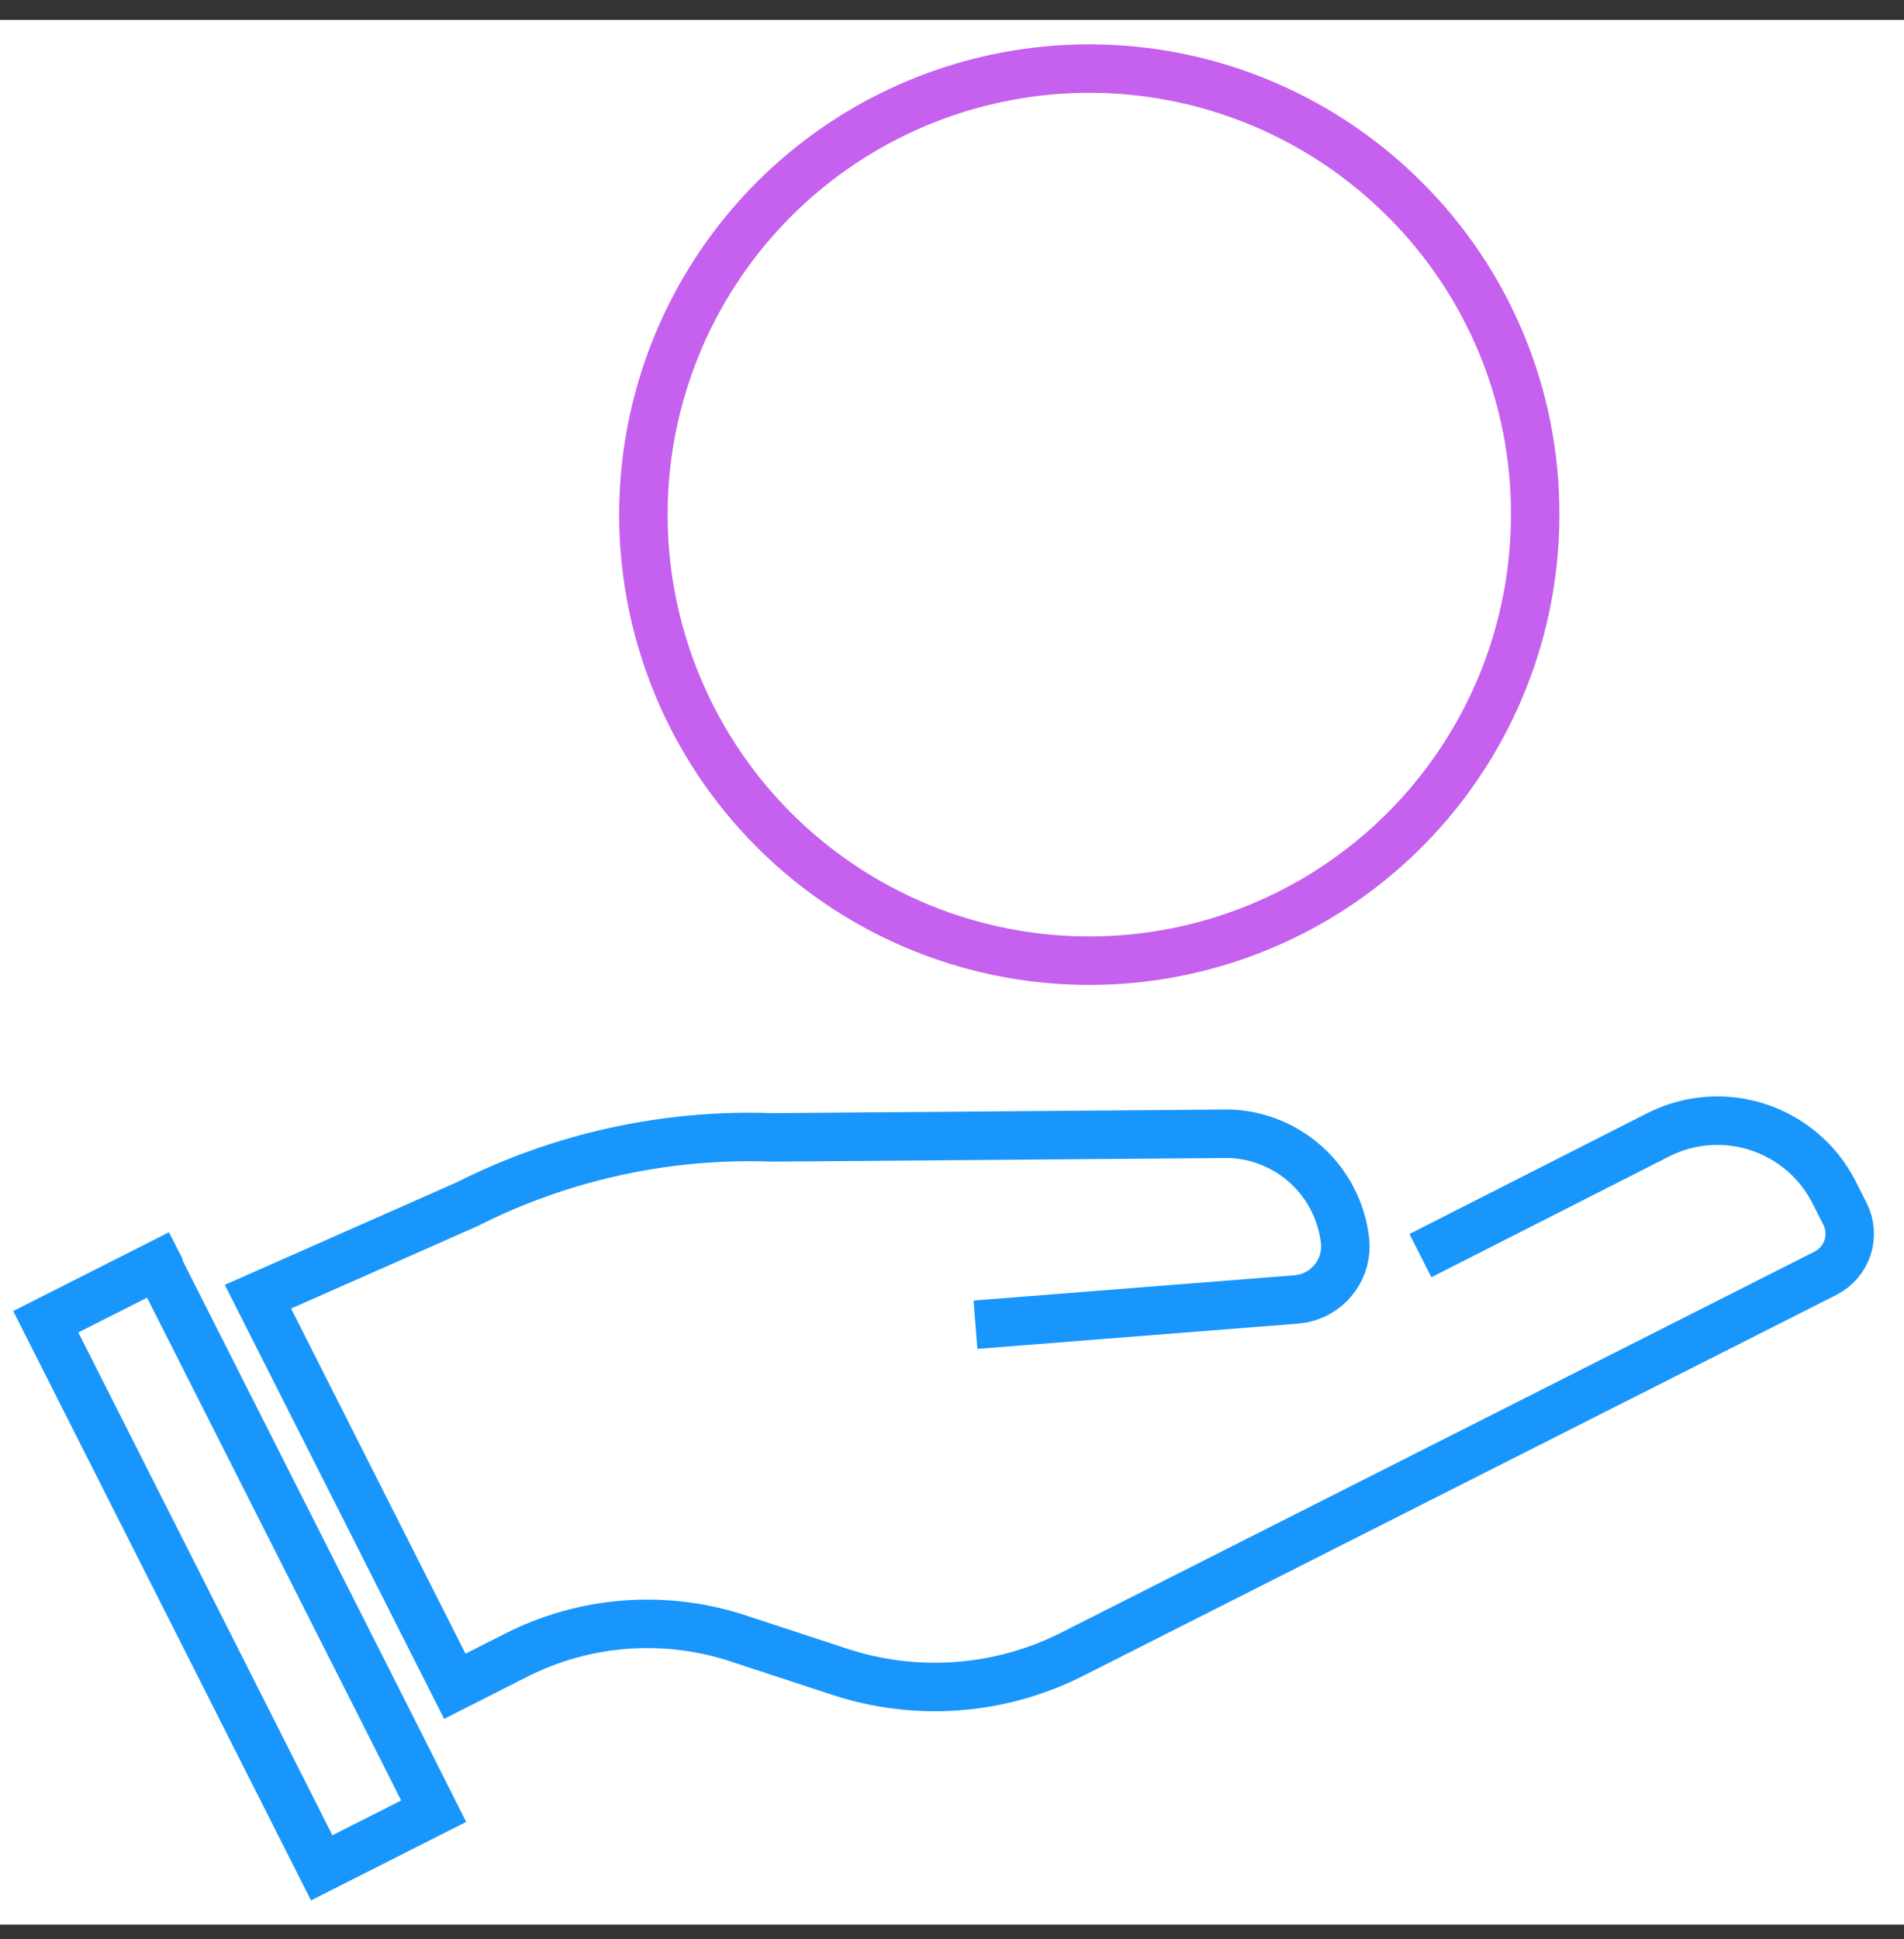 <svg width="55" height="56" viewBox="0 0 55 56" fill="none" xmlns="http://www.w3.org/2000/svg">
<rect x="0" y="0" width="55" height="56" fill="#333333" stroke="none"/>
<rect width="55" height="55" transform="translate(0 0.575)" fill="white"/>
<path d="M4.557 36.531L11.534 50.327L11.534 50.328L12.527 52.3L9.293 53.935L1.322 38.166L4.557 36.531ZM4.573 36.523L4.565 36.508L4.565 36.507L4.565 36.507L4.565 36.507L4.565 36.506L4.257 35.898L4.565 36.506L4.565 36.507L4.573 36.522C4.573 36.522 4.573 36.522 4.573 36.523Z" stroke="#1996FC" stroke-width="1.4"/>
<path d="M41.031 36.257L47.907 32.765C48.801 32.314 49.838 32.236 50.789 32.549C51.74 32.861 52.529 33.538 52.982 34.431L53.297 35.056C53.447 35.357 53.473 35.706 53.368 36.026C53.262 36.347 53.034 36.612 52.734 36.765L30.992 47.757C29.955 48.284 28.825 48.601 27.665 48.688C26.505 48.776 25.34 48.633 24.236 48.267L21.337 47.315C20.285 46.966 19.174 46.83 18.068 46.913C16.963 46.996 15.886 47.298 14.898 47.801L13.138 48.693L7.451 37.443L13.453 34.791L13.488 34.775C16.22 33.395 19.257 32.731 22.316 32.843C22.327 32.843 22.337 32.843 22.349 32.843L35.529 32.738C36.355 32.77 37.144 33.095 37.753 33.656C38.362 34.217 38.75 34.976 38.85 35.798C38.862 35.898 38.865 35.999 38.858 36.1C38.858 36.106 38.858 36.113 38.858 36.119C38.826 36.483 38.666 36.824 38.407 37.081C38.148 37.338 37.805 37.495 37.441 37.523L28.178 38.252" stroke="#1996FC" stroke-width="1.4"/>
<path d="M40.573 5.752L40.575 5.753C41.774 6.946 42.725 8.365 43.373 9.928C44.02 11.491 44.351 13.166 44.346 14.858V14.86C44.347 17.84 43.313 20.727 41.423 23.031C39.533 25.335 36.902 26.912 33.98 27.493C31.057 28.075 28.023 27.625 25.395 26.22C22.767 24.816 20.707 22.543 19.567 19.79C18.426 17.037 18.275 13.974 19.14 11.122C20.005 8.271 21.832 5.807 24.309 4.151C26.787 2.496 29.762 1.75 32.728 2.042C35.693 2.334 38.466 3.645 40.573 5.752Z" stroke="#C561EE" stroke-width="1.4"/>
</svg>
